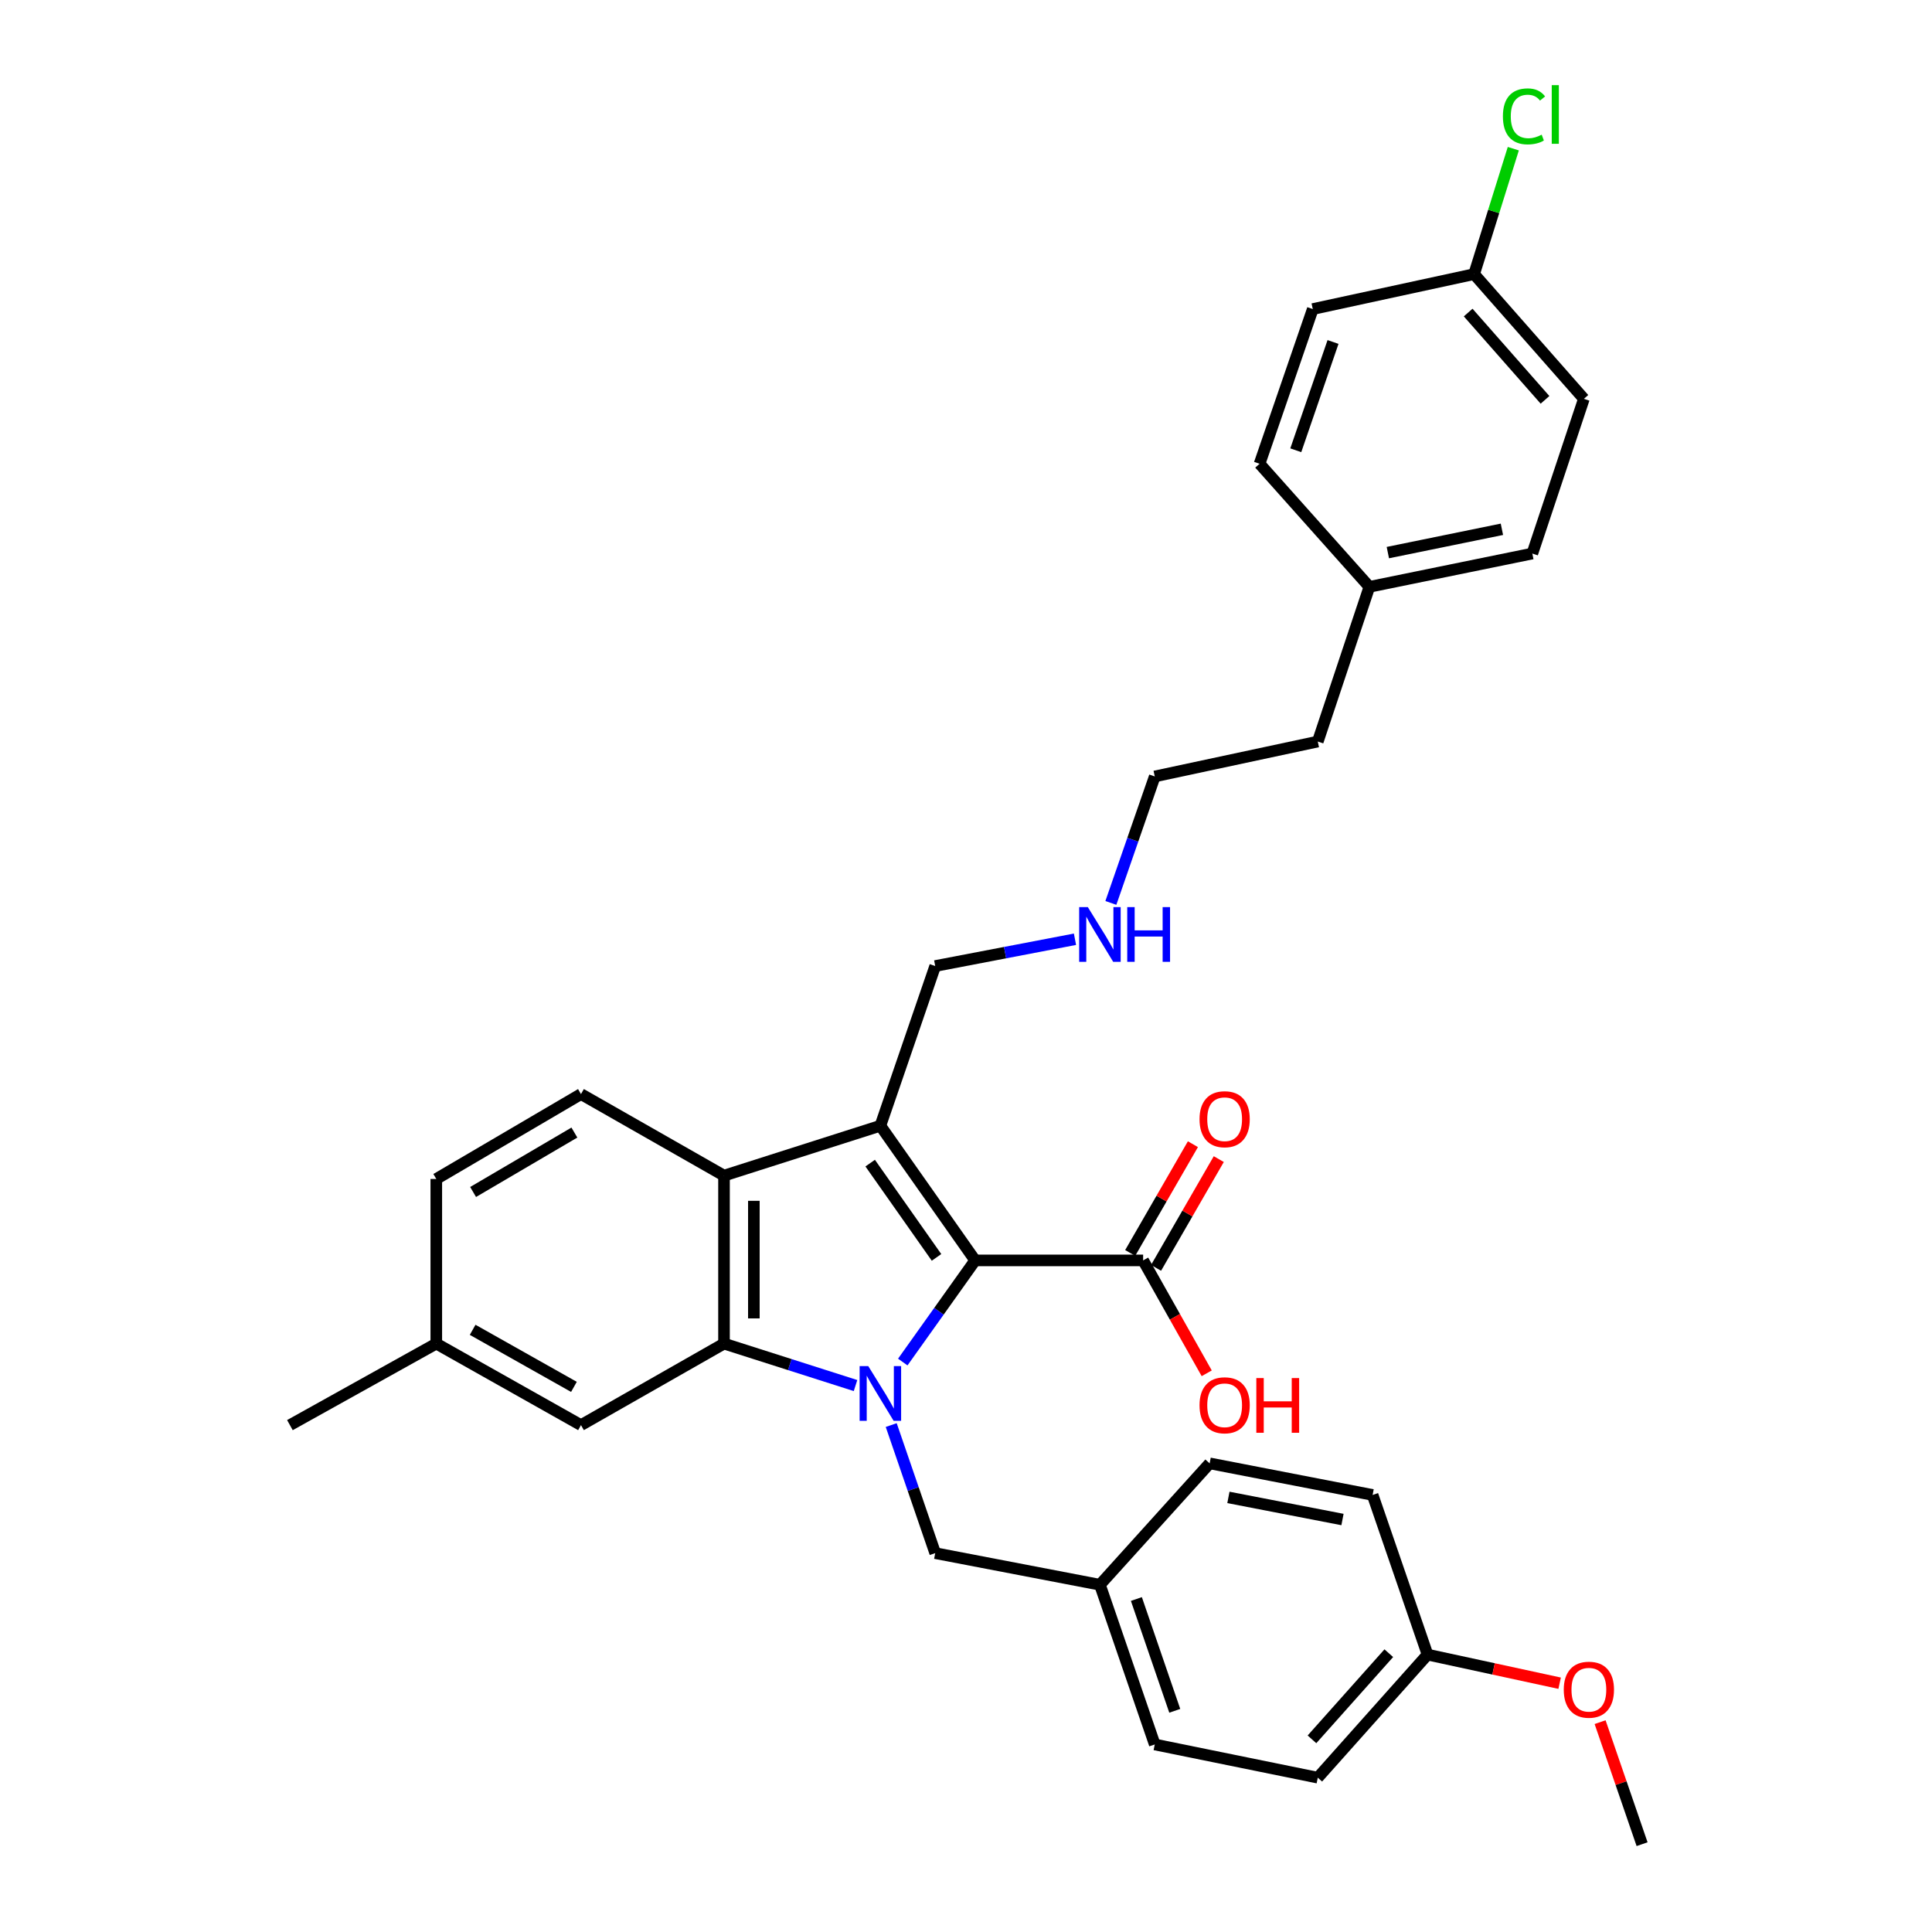 <?xml version='1.0' encoding='iso-8859-1'?>
<svg version='1.1' baseProfile='full'
              xmlns='http://www.w3.org/2000/svg'
                      xmlns:rdkit='http://www.rdkit.org/xml'
                      xmlns:xlink='http://www.w3.org/1999/xlink'
                  xml:space='preserve'
width='1000px' height='1000px' viewBox='0 0 1000 1000'>
<!-- END OF HEADER -->
<rect style='opacity:1.0;fill:#FFFFFF;stroke:none' width='1000' height='1000' x='0' y='0'> </rect>
<path class='bond-0' d='M 467.27,704.992 L 486.004,678.689' style='fill:none;fill-rule:evenodd;stroke:#0000FF;stroke-width:6px;stroke-linecap:butt;stroke-linejoin:miter;stroke-opacity:1' />
<path class='bond-0' d='M 486.004,678.689 L 504.739,652.386' style='fill:none;fill-rule:evenodd;stroke:#000000;stroke-width:6px;stroke-linecap:butt;stroke-linejoin:miter;stroke-opacity:1' />
<path class='bond-2' d='M 442.815,717.162 L 408.781,706.303' style='fill:none;fill-rule:evenodd;stroke:#0000FF;stroke-width:6px;stroke-linecap:butt;stroke-linejoin:miter;stroke-opacity:1' />
<path class='bond-2' d='M 408.781,706.303 L 374.746,695.445' style='fill:none;fill-rule:evenodd;stroke:#000000;stroke-width:6px;stroke-linecap:butt;stroke-linejoin:miter;stroke-opacity:1' />
<path class='bond-5' d='M 461.294,737.611 L 472.681,770.755' style='fill:none;fill-rule:evenodd;stroke:#0000FF;stroke-width:6px;stroke-linecap:butt;stroke-linejoin:miter;stroke-opacity:1' />
<path class='bond-5' d='M 472.681,770.755 L 484.067,803.899' style='fill:none;fill-rule:evenodd;stroke:#000000;stroke-width:6px;stroke-linecap:butt;stroke-linejoin:miter;stroke-opacity:1' />
<path class='bond-1' d='M 504.739,652.386 L 455.679,582.681' style='fill:none;fill-rule:evenodd;stroke:#000000;stroke-width:6px;stroke-linecap:butt;stroke-linejoin:miter;stroke-opacity:1' />
<path class='bond-1' d='M 484.744,650.823 L 450.402,602.03' style='fill:none;fill-rule:evenodd;stroke:#000000;stroke-width:6px;stroke-linecap:butt;stroke-linejoin:miter;stroke-opacity:1' />
<path class='bond-4' d='M 504.739,652.386 L 591.681,652.386' style='fill:none;fill-rule:evenodd;stroke:#000000;stroke-width:6px;stroke-linecap:butt;stroke-linejoin:miter;stroke-opacity:1' />
<path class='bond-9' d='M 455.679,582.681 L 484.067,500.014' style='fill:none;fill-rule:evenodd;stroke:#000000;stroke-width:6px;stroke-linecap:butt;stroke-linejoin:miter;stroke-opacity:1' />
<path class='bond-32' d='M 455.679,582.681 L 374.746,608.503' style='fill:none;fill-rule:evenodd;stroke:#000000;stroke-width:6px;stroke-linecap:butt;stroke-linejoin:miter;stroke-opacity:1' />
<path class='bond-3' d='M 374.746,695.445 L 374.746,608.503' style='fill:none;fill-rule:evenodd;stroke:#000000;stroke-width:6px;stroke-linecap:butt;stroke-linejoin:miter;stroke-opacity:1' />
<path class='bond-3' d='M 390.198,682.403 L 390.198,621.544' style='fill:none;fill-rule:evenodd;stroke:#000000;stroke-width:6px;stroke-linecap:butt;stroke-linejoin:miter;stroke-opacity:1' />
<path class='bond-7' d='M 374.746,695.445 L 300.715,737.637' style='fill:none;fill-rule:evenodd;stroke:#000000;stroke-width:6px;stroke-linecap:butt;stroke-linejoin:miter;stroke-opacity:1' />
<path class='bond-6' d='M 374.746,608.503 L 300.715,566.293' style='fill:none;fill-rule:evenodd;stroke:#000000;stroke-width:6px;stroke-linecap:butt;stroke-linejoin:miter;stroke-opacity:1' />
<path class='bond-8' d='M 598.373,656.245 L 614.605,628.099' style='fill:none;fill-rule:evenodd;stroke:#000000;stroke-width:6px;stroke-linecap:butt;stroke-linejoin:miter;stroke-opacity:1' />
<path class='bond-8' d='M 614.605,628.099 L 630.836,599.952' style='fill:none;fill-rule:evenodd;stroke:#FF0000;stroke-width:6px;stroke-linecap:butt;stroke-linejoin:miter;stroke-opacity:1' />
<path class='bond-8' d='M 584.988,648.526 L 601.219,620.38' style='fill:none;fill-rule:evenodd;stroke:#000000;stroke-width:6px;stroke-linecap:butt;stroke-linejoin:miter;stroke-opacity:1' />
<path class='bond-8' d='M 601.219,620.38 L 617.45,592.233' style='fill:none;fill-rule:evenodd;stroke:#FF0000;stroke-width:6px;stroke-linecap:butt;stroke-linejoin:miter;stroke-opacity:1' />
<path class='bond-11' d='M 591.681,652.386 L 608.138,681.6' style='fill:none;fill-rule:evenodd;stroke:#000000;stroke-width:6px;stroke-linecap:butt;stroke-linejoin:miter;stroke-opacity:1' />
<path class='bond-11' d='M 608.138,681.6 L 624.595,710.815' style='fill:none;fill-rule:evenodd;stroke:#FF0000;stroke-width:6px;stroke-linecap:butt;stroke-linejoin:miter;stroke-opacity:1' />
<path class='bond-10' d='M 484.067,803.899 L 569.318,820.269' style='fill:none;fill-rule:evenodd;stroke:#000000;stroke-width:6px;stroke-linecap:butt;stroke-linejoin:miter;stroke-opacity:1' />
<path class='bond-34' d='M 300.715,566.293 L 225.825,610.237' style='fill:none;fill-rule:evenodd;stroke:#000000;stroke-width:6px;stroke-linecap:butt;stroke-linejoin:miter;stroke-opacity:1' />
<path class='bond-34' d='M 297.301,586.212 L 244.878,616.972' style='fill:none;fill-rule:evenodd;stroke:#000000;stroke-width:6px;stroke-linecap:butt;stroke-linejoin:miter;stroke-opacity:1' />
<path class='bond-13' d='M 300.715,737.637 L 225.825,695.445' style='fill:none;fill-rule:evenodd;stroke:#000000;stroke-width:6px;stroke-linecap:butt;stroke-linejoin:miter;stroke-opacity:1' />
<path class='bond-13' d='M 297.066,717.846 L 244.643,688.311' style='fill:none;fill-rule:evenodd;stroke:#000000;stroke-width:6px;stroke-linecap:butt;stroke-linejoin:miter;stroke-opacity:1' />
<path class='bond-16' d='M 484.067,500.014 L 520.238,493.083' style='fill:none;fill-rule:evenodd;stroke:#000000;stroke-width:6px;stroke-linecap:butt;stroke-linejoin:miter;stroke-opacity:1' />
<path class='bond-16' d='M 520.238,493.083 L 556.408,486.152' style='fill:none;fill-rule:evenodd;stroke:#0000FF;stroke-width:6px;stroke-linecap:butt;stroke-linejoin:miter;stroke-opacity:1' />
<path class='bond-19' d='M 569.318,820.269 L 626.112,757.432' style='fill:none;fill-rule:evenodd;stroke:#000000;stroke-width:6px;stroke-linecap:butt;stroke-linejoin:miter;stroke-opacity:1' />
<path class='bond-20' d='M 569.318,820.269 L 597.698,902.928' style='fill:none;fill-rule:evenodd;stroke:#000000;stroke-width:6px;stroke-linecap:butt;stroke-linejoin:miter;stroke-opacity:1' />
<path class='bond-20' d='M 588.19,827.65 L 608.056,885.511' style='fill:none;fill-rule:evenodd;stroke:#000000;stroke-width:6px;stroke-linecap:butt;stroke-linejoin:miter;stroke-opacity:1' />
<path class='bond-12' d='M 225.825,610.237 L 225.825,695.445' style='fill:none;fill-rule:evenodd;stroke:#000000;stroke-width:6px;stroke-linecap:butt;stroke-linejoin:miter;stroke-opacity:1' />
<path class='bond-30' d='M 225.825,695.445 L 150.06,737.637' style='fill:none;fill-rule:evenodd;stroke:#000000;stroke-width:6px;stroke-linecap:butt;stroke-linejoin:miter;stroke-opacity:1' />
<path class='bond-14' d='M 762.998,141.884 L 819.818,206.438' style='fill:none;fill-rule:evenodd;stroke:#000000;stroke-width:6px;stroke-linecap:butt;stroke-linejoin:miter;stroke-opacity:1' />
<path class='bond-14' d='M 759.922,161.776 L 799.696,206.964' style='fill:none;fill-rule:evenodd;stroke:#000000;stroke-width:6px;stroke-linecap:butt;stroke-linejoin:miter;stroke-opacity:1' />
<path class='bond-17' d='M 762.998,141.884 L 773.143,109.42' style='fill:none;fill-rule:evenodd;stroke:#000000;stroke-width:6px;stroke-linecap:butt;stroke-linejoin:miter;stroke-opacity:1' />
<path class='bond-17' d='M 773.143,109.42 L 783.287,76.956' style='fill:none;fill-rule:evenodd;stroke:#00CC00;stroke-width:6px;stroke-linecap:butt;stroke-linejoin:miter;stroke-opacity:1' />
<path class='bond-35' d='M 762.998,141.884 L 679.49,159.971' style='fill:none;fill-rule:evenodd;stroke:#000000;stroke-width:6px;stroke-linecap:butt;stroke-linejoin:miter;stroke-opacity:1' />
<path class='bond-15' d='M 738.893,856.418 L 682.082,920.122' style='fill:none;fill-rule:evenodd;stroke:#000000;stroke-width:6px;stroke-linecap:butt;stroke-linejoin:miter;stroke-opacity:1' />
<path class='bond-15' d='M 718.839,855.689 L 679.072,900.282' style='fill:none;fill-rule:evenodd;stroke:#000000;stroke-width:6px;stroke-linecap:butt;stroke-linejoin:miter;stroke-opacity:1' />
<path class='bond-27' d='M 738.893,856.418 L 773.079,863.822' style='fill:none;fill-rule:evenodd;stroke:#000000;stroke-width:6px;stroke-linecap:butt;stroke-linejoin:miter;stroke-opacity:1' />
<path class='bond-27' d='M 773.079,863.822 L 807.266,871.227' style='fill:none;fill-rule:evenodd;stroke:#FF0000;stroke-width:6px;stroke-linecap:butt;stroke-linejoin:miter;stroke-opacity:1' />
<path class='bond-33' d='M 738.893,856.418 L 710.462,773.785' style='fill:none;fill-rule:evenodd;stroke:#000000;stroke-width:6px;stroke-linecap:butt;stroke-linejoin:miter;stroke-opacity:1' />
<path class='bond-28' d='M 574.983,467.353 L 586.34,434.62' style='fill:none;fill-rule:evenodd;stroke:#0000FF;stroke-width:6px;stroke-linecap:butt;stroke-linejoin:miter;stroke-opacity:1' />
<path class='bond-28' d='M 586.34,434.62 L 597.698,401.886' style='fill:none;fill-rule:evenodd;stroke:#000000;stroke-width:6px;stroke-linecap:butt;stroke-linejoin:miter;stroke-opacity:1' />
<path class='bond-18' d='M 708.788,303.75 L 682.082,383.825' style='fill:none;fill-rule:evenodd;stroke:#000000;stroke-width:6px;stroke-linecap:butt;stroke-linejoin:miter;stroke-opacity:1' />
<path class='bond-25' d='M 708.788,303.75 L 651.951,240.046' style='fill:none;fill-rule:evenodd;stroke:#000000;stroke-width:6px;stroke-linecap:butt;stroke-linejoin:miter;stroke-opacity:1' />
<path class='bond-26' d='M 708.788,303.75 L 793.129,286.513' style='fill:none;fill-rule:evenodd;stroke:#000000;stroke-width:6px;stroke-linecap:butt;stroke-linejoin:miter;stroke-opacity:1' />
<path class='bond-26' d='M 718.345,286.026 L 777.384,273.96' style='fill:none;fill-rule:evenodd;stroke:#000000;stroke-width:6px;stroke-linecap:butt;stroke-linejoin:miter;stroke-opacity:1' />
<path class='bond-23' d='M 626.112,757.432 L 710.462,773.785' style='fill:none;fill-rule:evenodd;stroke:#000000;stroke-width:6px;stroke-linecap:butt;stroke-linejoin:miter;stroke-opacity:1' />
<path class='bond-23' d='M 635.824,775.054 L 694.869,786.502' style='fill:none;fill-rule:evenodd;stroke:#000000;stroke-width:6px;stroke-linecap:butt;stroke-linejoin:miter;stroke-opacity:1' />
<path class='bond-24' d='M 597.698,902.928 L 682.082,920.122' style='fill:none;fill-rule:evenodd;stroke:#000000;stroke-width:6px;stroke-linecap:butt;stroke-linejoin:miter;stroke-opacity:1' />
<path class='bond-21' d='M 819.818,206.438 L 793.129,286.513' style='fill:none;fill-rule:evenodd;stroke:#000000;stroke-width:6px;stroke-linecap:butt;stroke-linejoin:miter;stroke-opacity:1' />
<path class='bond-22' d='M 679.49,159.971 L 651.951,240.046' style='fill:none;fill-rule:evenodd;stroke:#000000;stroke-width:6px;stroke-linecap:butt;stroke-linejoin:miter;stroke-opacity:1' />
<path class='bond-22' d='M 689.971,177.008 L 670.694,233.06' style='fill:none;fill-rule:evenodd;stroke:#000000;stroke-width:6px;stroke-linecap:butt;stroke-linejoin:miter;stroke-opacity:1' />
<path class='bond-31' d='M 828.208,891.381 L 839.074,922.963' style='fill:none;fill-rule:evenodd;stroke:#FF0000;stroke-width:6px;stroke-linecap:butt;stroke-linejoin:miter;stroke-opacity:1' />
<path class='bond-31' d='M 839.074,922.963 L 849.94,954.545' style='fill:none;fill-rule:evenodd;stroke:#000000;stroke-width:6px;stroke-linecap:butt;stroke-linejoin:miter;stroke-opacity:1' />
<path class='bond-29' d='M 597.698,401.886 L 682.082,383.825' style='fill:none;fill-rule:evenodd;stroke:#000000;stroke-width:6px;stroke-linecap:butt;stroke-linejoin:miter;stroke-opacity:1' />
<path  class='atom-0' d='M 449.419 707.106
L 458.699 722.106
Q 459.619 723.586, 461.099 726.266
Q 462.579 728.946, 462.659 729.106
L 462.659 707.106
L 466.419 707.106
L 466.419 735.426
L 462.539 735.426
L 452.579 719.026
Q 451.419 717.106, 450.179 714.906
Q 448.979 712.706, 448.619 712.026
L 448.619 735.426
L 444.939 735.426
L 444.939 707.106
L 449.419 707.106
' fill='#0000FF'/>
<path  class='atom-9' d='M 620.873 579.301
Q 620.873 572.501, 624.233 568.701
Q 627.593 564.901, 633.873 564.901
Q 640.153 564.901, 643.513 568.701
Q 646.873 572.501, 646.873 579.301
Q 646.873 586.181, 643.473 590.101
Q 640.073 593.981, 633.873 593.981
Q 627.633 593.981, 624.233 590.101
Q 620.873 586.221, 620.873 579.301
M 633.873 590.781
Q 638.193 590.781, 640.513 587.901
Q 642.873 584.981, 642.873 579.301
Q 642.873 573.741, 640.513 570.941
Q 638.193 568.101, 633.873 568.101
Q 629.553 568.101, 627.193 570.901
Q 624.873 573.701, 624.873 579.301
Q 624.873 585.021, 627.193 587.901
Q 629.553 590.781, 633.873 590.781
' fill='#FF0000'/>
<path  class='atom-12' d='M 620.873 727.364
Q 620.873 720.564, 624.233 716.764
Q 627.593 712.964, 633.873 712.964
Q 640.153 712.964, 643.513 716.764
Q 646.873 720.564, 646.873 727.364
Q 646.873 734.244, 643.473 738.164
Q 640.073 742.044, 633.873 742.044
Q 627.633 742.044, 624.233 738.164
Q 620.873 734.284, 620.873 727.364
M 633.873 738.844
Q 638.193 738.844, 640.513 735.964
Q 642.873 733.044, 642.873 727.364
Q 642.873 721.804, 640.513 719.004
Q 638.193 716.164, 633.873 716.164
Q 629.553 716.164, 627.193 718.964
Q 624.873 721.764, 624.873 727.364
Q 624.873 733.084, 627.193 735.964
Q 629.553 738.844, 633.873 738.844
' fill='#FF0000'/>
<path  class='atom-12' d='M 650.273 713.284
L 654.113 713.284
L 654.113 725.324
L 668.593 725.324
L 668.593 713.284
L 672.433 713.284
L 672.433 741.604
L 668.593 741.604
L 668.593 728.524
L 654.113 728.524
L 654.113 741.604
L 650.273 741.604
L 650.273 713.284
' fill='#FF0000'/>
<path  class='atom-17' d='M 563.058 469.518
L 572.338 484.518
Q 573.258 485.998, 574.738 488.678
Q 576.218 491.358, 576.298 491.518
L 576.298 469.518
L 580.058 469.518
L 580.058 497.838
L 576.178 497.838
L 566.218 481.438
Q 565.058 479.518, 563.818 477.318
Q 562.618 475.118, 562.258 474.438
L 562.258 497.838
L 558.578 497.838
L 558.578 469.518
L 563.058 469.518
' fill='#0000FF'/>
<path  class='atom-17' d='M 583.458 469.518
L 587.298 469.518
L 587.298 481.558
L 601.778 481.558
L 601.778 469.518
L 605.618 469.518
L 605.618 497.838
L 601.778 497.838
L 601.778 484.758
L 587.298 484.758
L 587.298 497.838
L 583.458 497.838
L 583.458 469.518
' fill='#0000FF'/>
<path  class='atom-18' d='M 777.9 60.231
Q 777.9 53.191, 781.18 49.511
Q 784.5 45.791, 790.78 45.791
Q 796.62 45.791, 799.74 49.911
L 797.1 52.071
Q 794.82 49.071, 790.78 49.071
Q 786.5 49.071, 784.22 51.951
Q 781.98 54.791, 781.98 60.231
Q 781.98 65.831, 784.3 68.711
Q 786.66 71.591, 791.22 71.591
Q 794.34 71.591, 797.98 69.711
L 799.1 72.711
Q 797.62 73.671, 795.38 74.231
Q 793.14 74.791, 790.66 74.791
Q 784.5 74.791, 781.18 71.031
Q 777.9 67.271, 777.9 60.231
' fill='#00CC00'/>
<path  class='atom-18' d='M 803.18 44.071
L 806.86 44.071
L 806.86 74.431
L 803.18 74.431
L 803.18 44.071
' fill='#00CC00'/>
<path  class='atom-28' d='M 809.402 874.585
Q 809.402 867.785, 812.762 863.985
Q 816.122 860.185, 822.402 860.185
Q 828.682 860.185, 832.042 863.985
Q 835.402 867.785, 835.402 874.585
Q 835.402 881.465, 832.002 885.385
Q 828.602 889.265, 822.402 889.265
Q 816.162 889.265, 812.762 885.385
Q 809.402 881.505, 809.402 874.585
M 822.402 886.065
Q 826.722 886.065, 829.042 883.185
Q 831.402 880.265, 831.402 874.585
Q 831.402 869.025, 829.042 866.225
Q 826.722 863.385, 822.402 863.385
Q 818.082 863.385, 815.722 866.185
Q 813.402 868.985, 813.402 874.585
Q 813.402 880.305, 815.722 883.185
Q 818.082 886.065, 822.402 886.065
' fill='#FF0000'/>
</svg>
